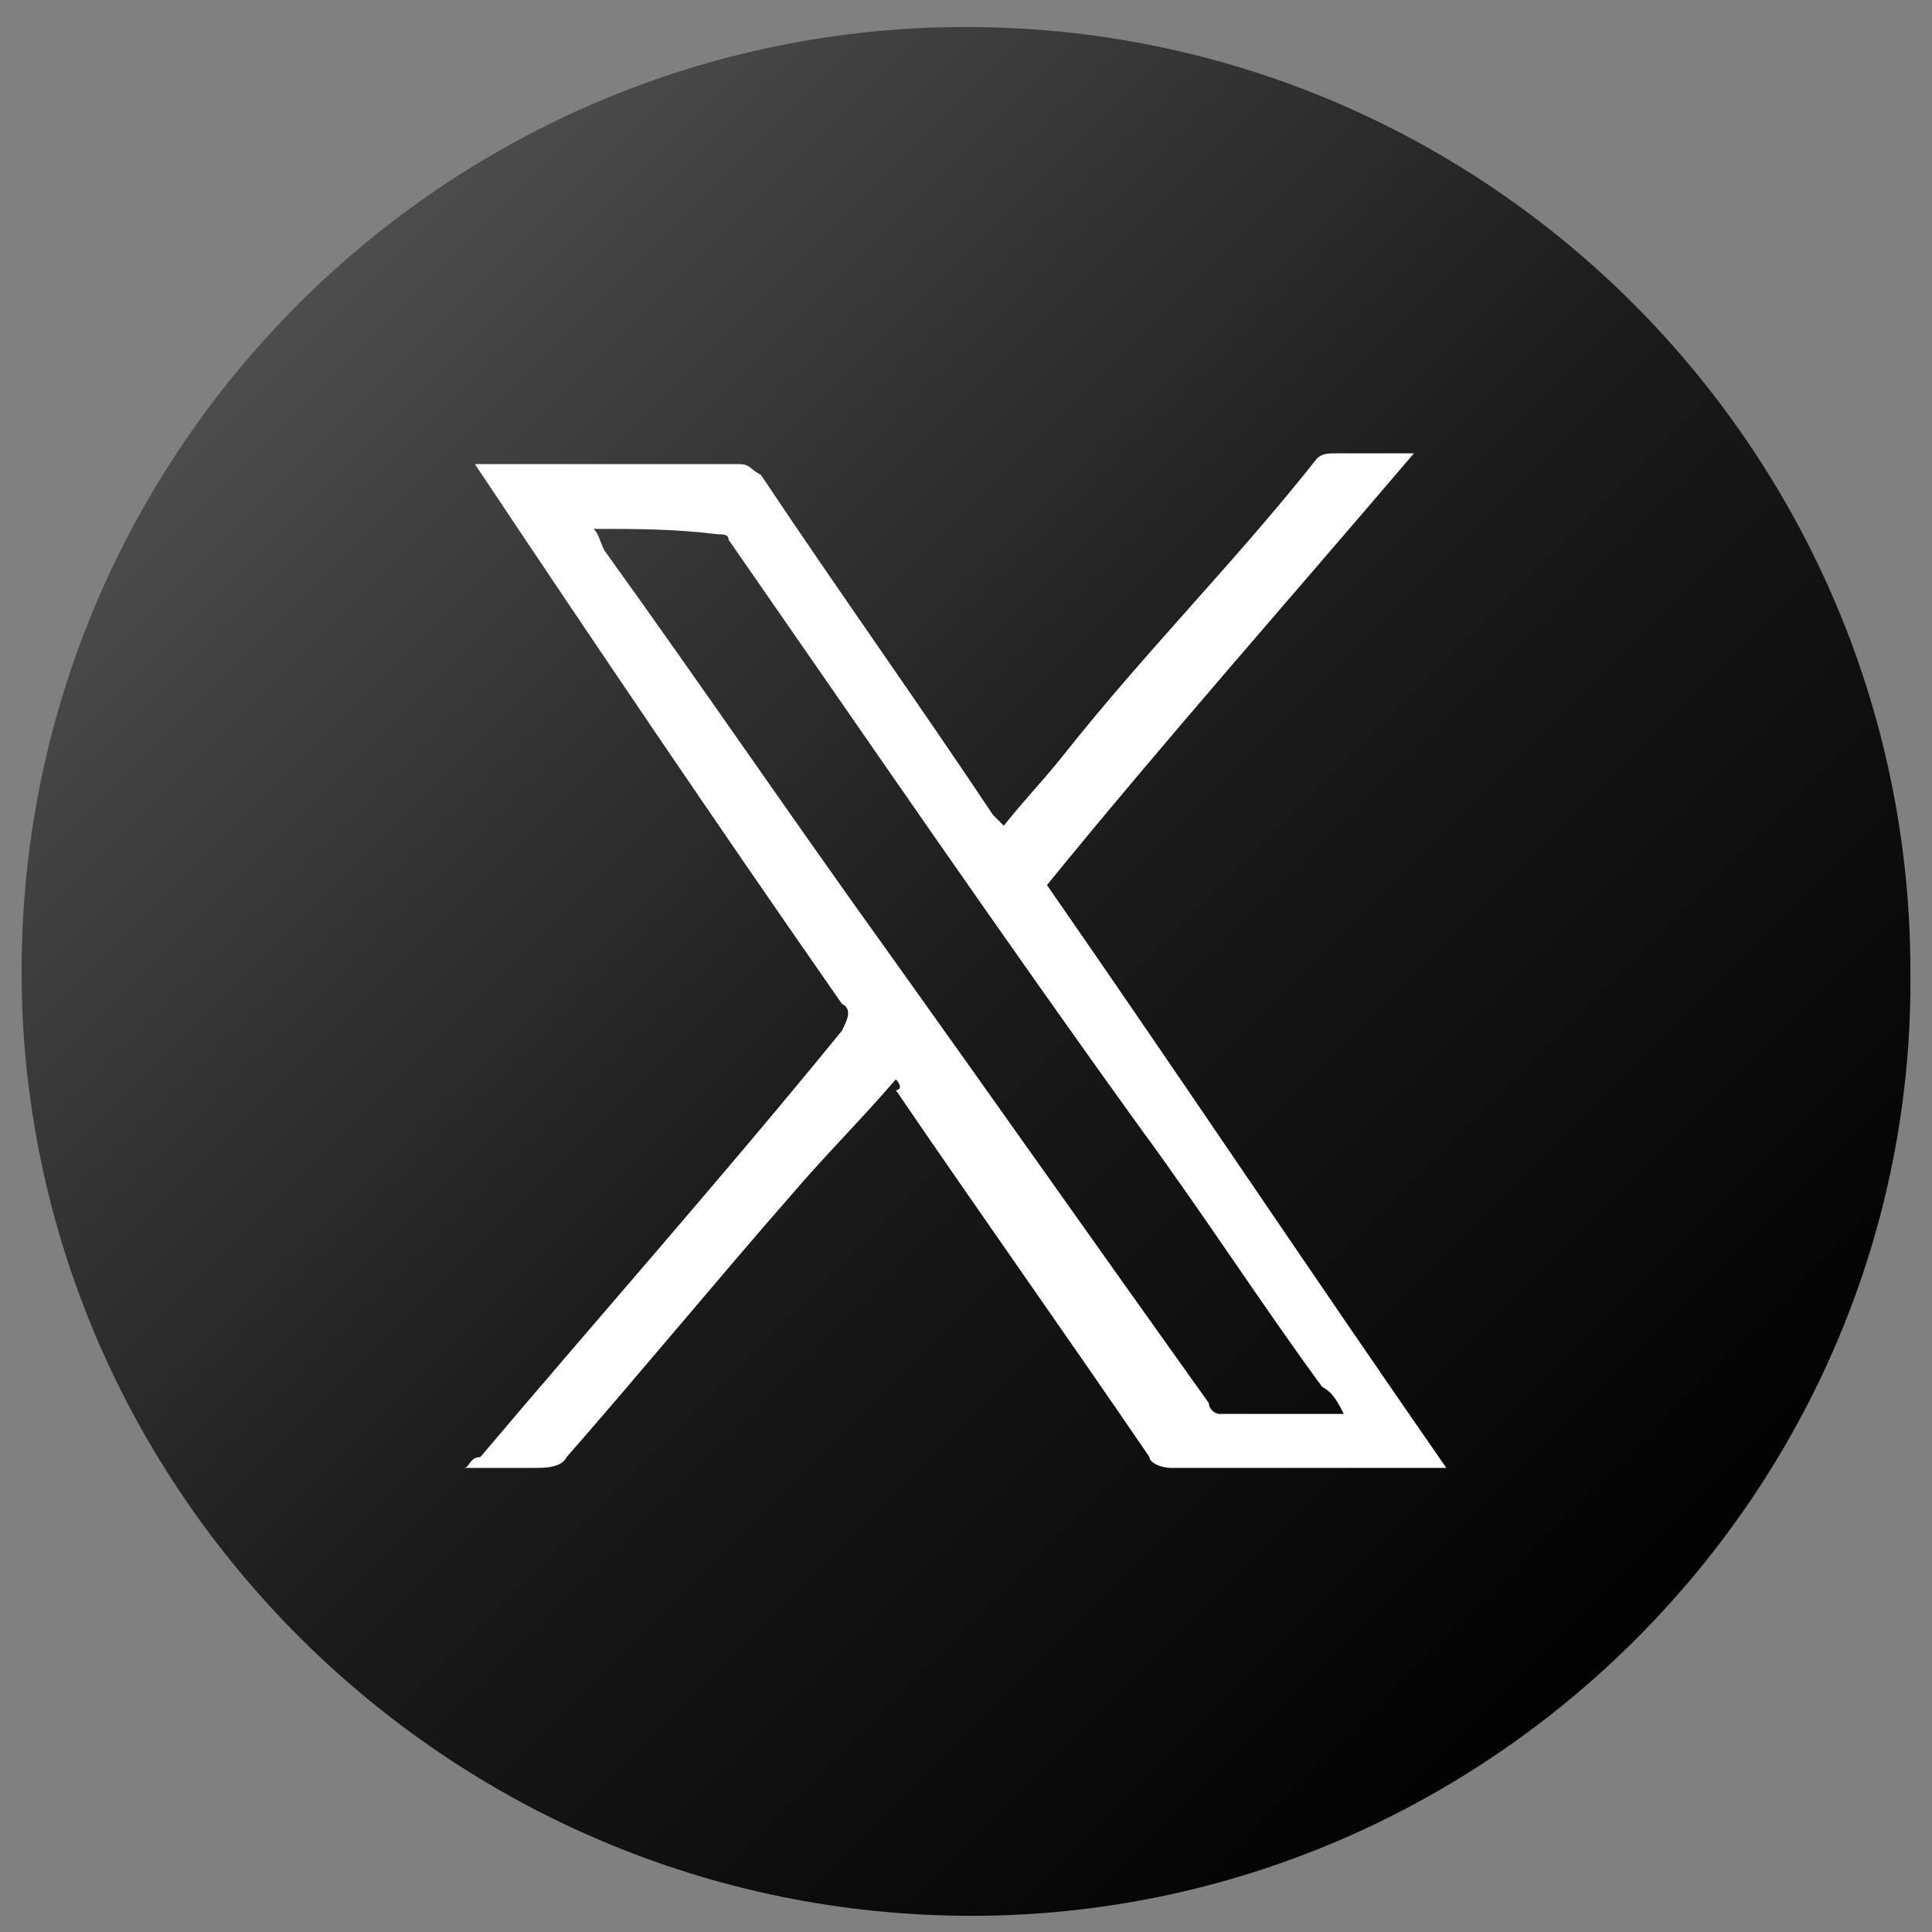 <svg version="1.1" id="Layer_1" xmlns="http://www.w3.org/2000/svg" xmlns:xlink="http://www.w3.org/1999/xlink" x="0px" y="0px"
	 viewBox="0 0 35.8 35.8" enable-background="new 0 0 35.8 35.8" xml:space="preserve">
<rect x="0" y="0" width="35.8" height="35.8" fill="#808080" stroke="none"/>
<linearGradient id="SVGID_1_" gradientUnits="userSpaceOnUse" x1="5.295" y1="30.595" x2="31.333" y2="4.557" gradientTransform="matrix(1 0 0 -1 0 35.89)">
	<stop  offset="5.347594e-003" style="stop-color:#4D4D4D"/>
	<stop  offset="0.5" style="stop-color:#1A1A1A"/>
	<stop  offset="1" style="stop-color:#000000"/>
</linearGradient>
<path fill="url(#SVGID_1_)" d="M18,35.5L18,35.5C8.3,35.5,0.4,27.6,0.4,18v0c0-9.7,7.9-17.5,17.5-17.5h0c9.7,0,17.5,7.9,17.5,17.5v0
	C35.5,27.6,27.6,35.5,18,35.5z"/>
<g>
	<g>
		<path fill="#FFFFFF" d="M16.6,20c-0.6,0.7-1.3,1.4-1.9,2.1c-1.4,1.6-2.8,3.3-4.2,4.9c-0.1,0.2-0.4,0.2-0.6,0.2c-0.4,0-0.8,0-1.3,0
			C8.7,27.2,8.7,27,8.9,27c2.2-2.6,4.5-5.2,6.7-7.9c0.1-0.2,0.2-0.4,0-0.5c-2.3-3.3-4.6-6.7-6.8-10L8.6,8.6c0.1,0,0.1,0,0.2,0
			c1.6,0,3.3,0,4.9,0c0.2,0,0.2,0.1,0.4,0.2c1.4,2.1,2.9,4.2,4.3,6.3c0.1,0.1,0.1,0.1,0.2,0.2c0.4-0.5,0.7-0.8,1.1-1.3
			c1.5-1.9,3.2-3.6,4.7-5.5c0.1-0.1,0.2-0.1,0.4-0.1c0.5,0,0.8,0,1.4,0c-2.3,2.7-4.6,5.3-6.8,8c2.5,3.6,4.9,7.2,7.4,10.8
			c-0.1,0-0.2,0-0.2,0c-1.6,0-3.3,0-4.9,0c-0.2,0-0.4-0.1-0.4-0.2c-1.5-2.2-3.2-4.6-4.7-6.8C16.7,20.2,16.7,20.1,16.6,20z M11,9.8
			c0.1,0.1,0.1,0.2,0.2,0.4c1.8,2.5,3.5,5,5.3,7.5c2,2.8,3.9,5.5,5.9,8.3c0,0.1,0.1,0.2,0.2,0.2c0.8,0,1.5,0,2.3,0
			c-0.1-0.2-0.2-0.4-0.4-0.5c-1.1-1.5-2.2-3.2-3.3-4.7c-2.6-3.6-5.2-7.4-7.7-11c0-0.1-0.1-0.1-0.2-0.1C12.5,9.8,11.8,9.8,11,9.8z"/>
	</g>
</g>
</svg>